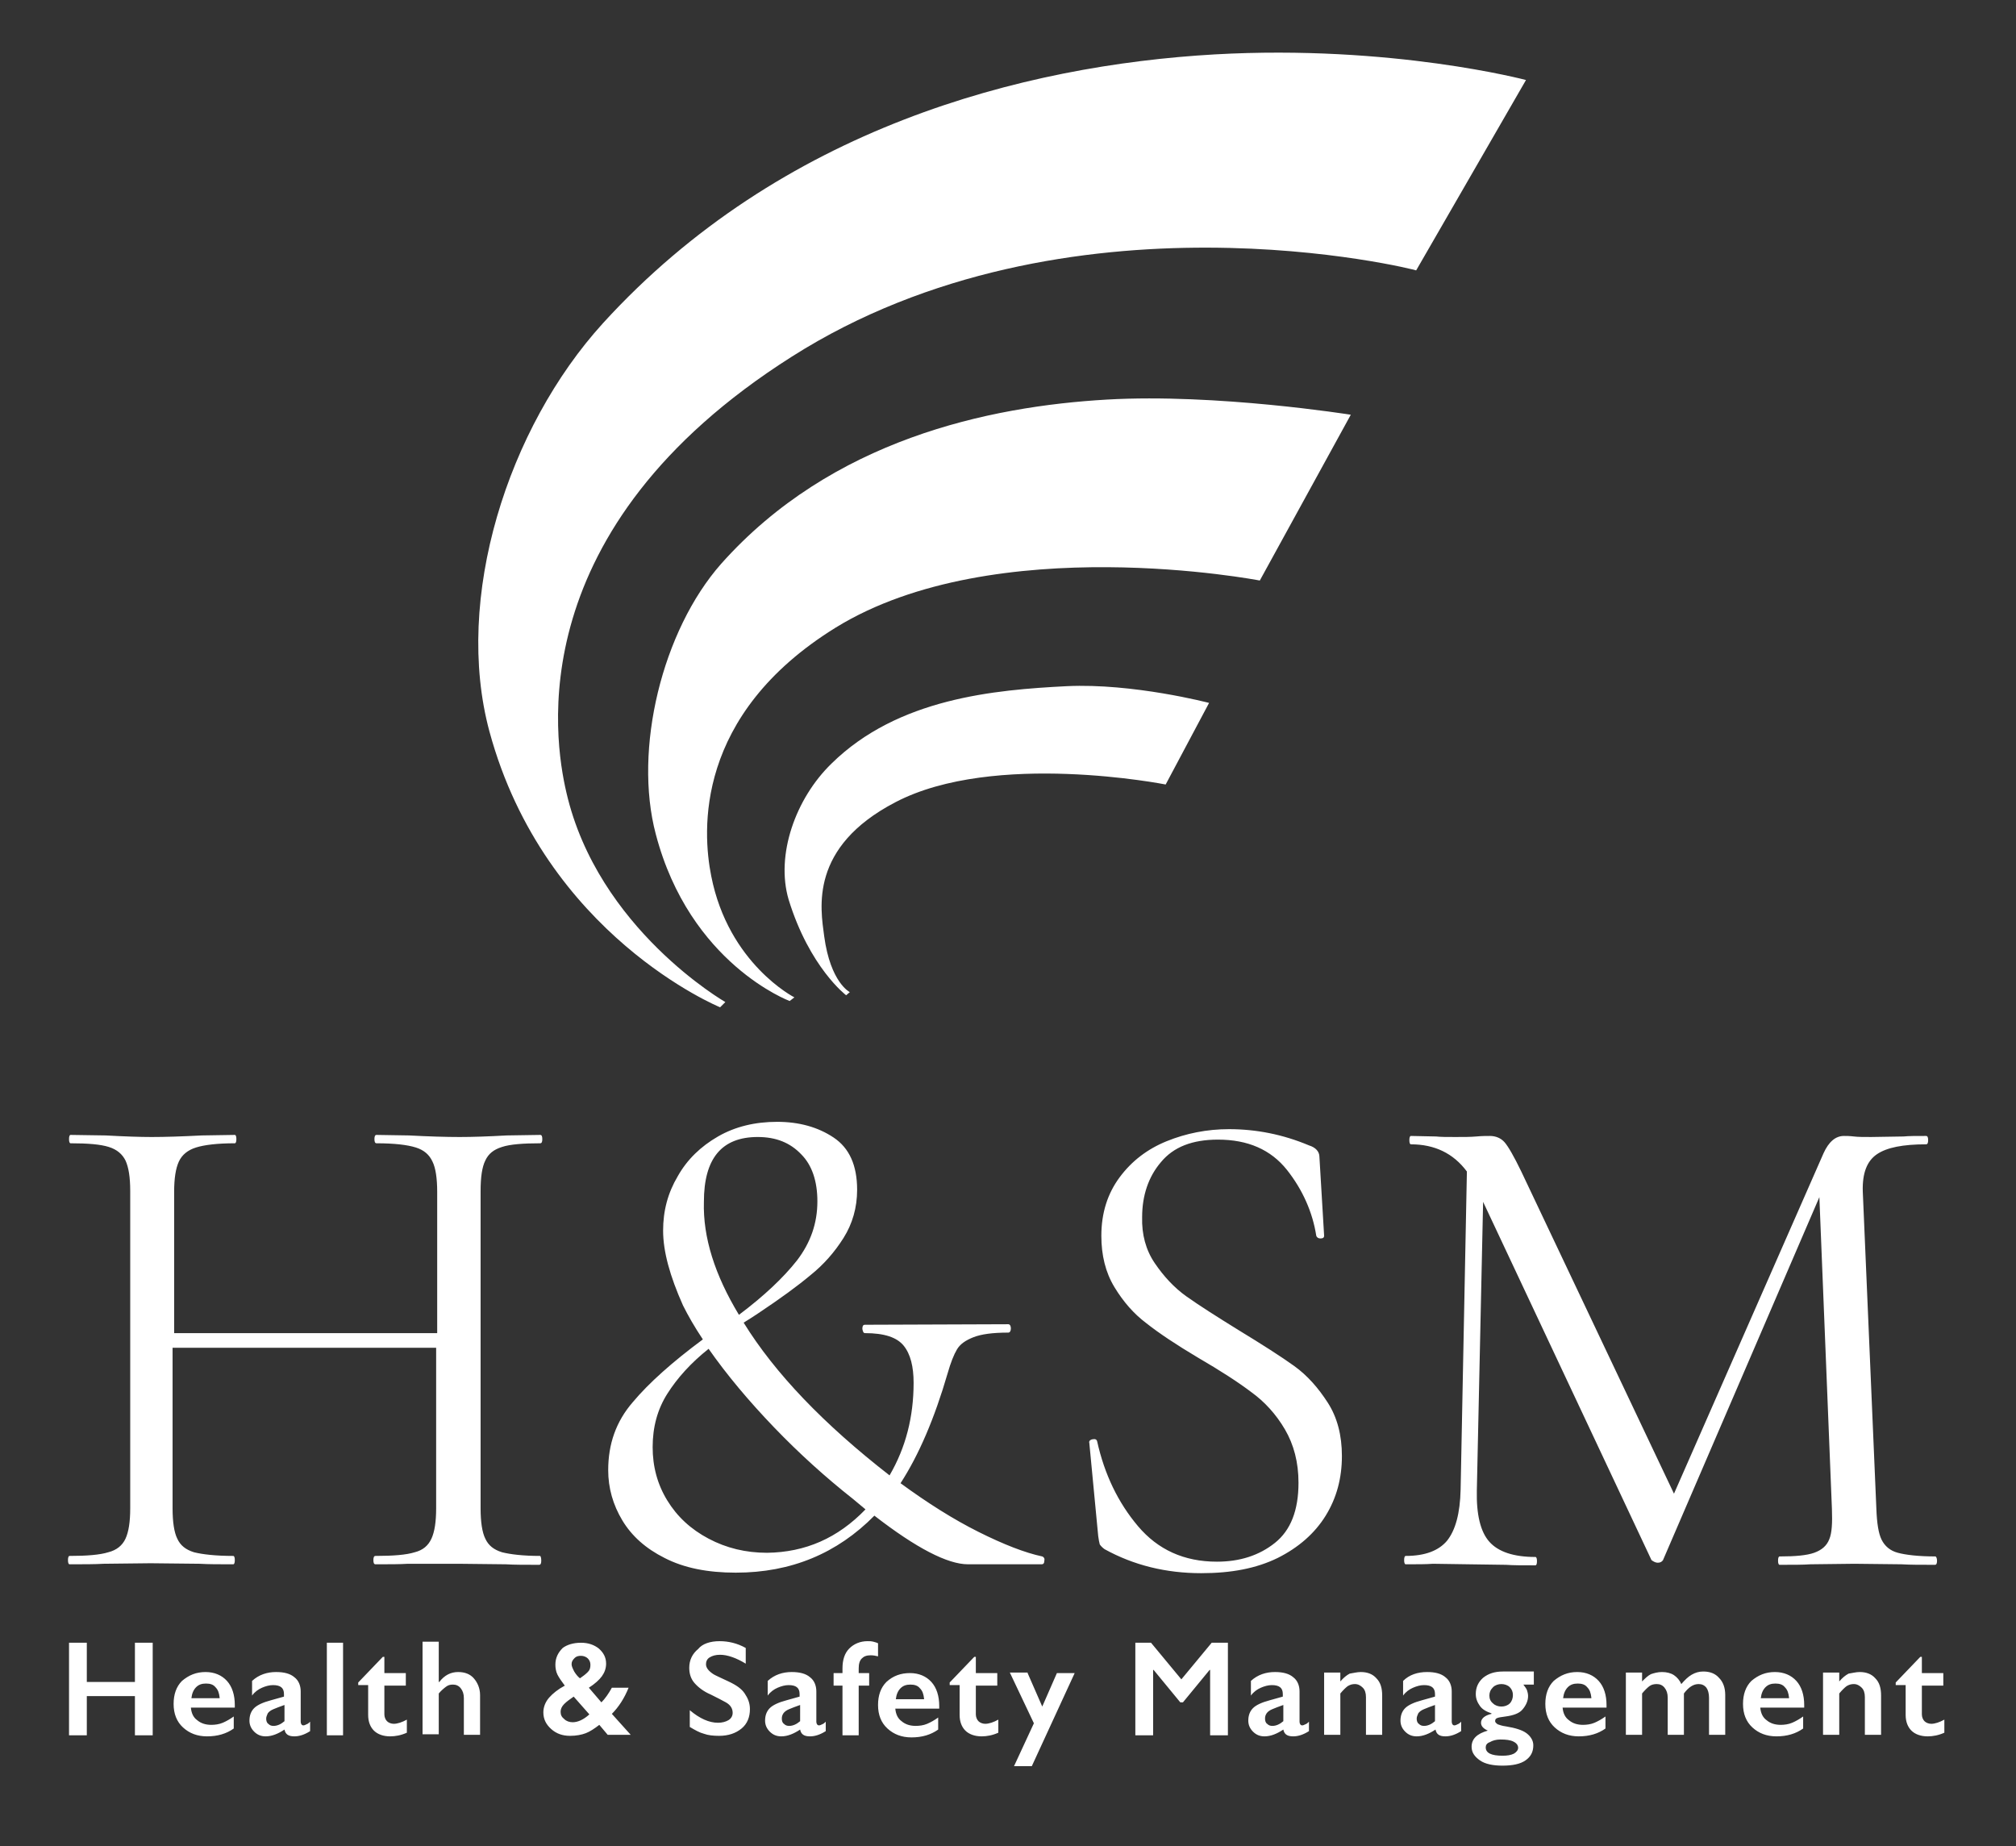 <?xml version="1.0" encoding="utf-8"?>
<!-- Generator: Adobe Illustrator 26.2.1, SVG Export Plug-In . SVG Version: 6.00 Build 0)  -->
<svg version="1.1" id="Layer_1" xmlns="http://www.w3.org/2000/svg" xmlns:xlink="http://www.w3.org/1999/xlink" x="0px" y="0px"
	 viewBox="0 0 385.5 353" style="enable-background:new 0 0 385.5 353;" xml:space="preserve">
<rect x="0" y="0" width="385.5" height="353" fill="#333333" stroke="none"/>
<style type="text/css">
	.st0{fill:#FFFFFF;}
</style>
<path class="st0" d="M16.6,314.1v7.5h9.2v-7.5h3.4v17.7h-3.4v-7.5h-9.2v7.5h-3.4v-17.7H16.6z M39.3,319.7c1.7,0,3.1,0.6,4.1,1.7
	s1.5,2.7,1.5,4.6v0.5h-8.4c0.1,1.1,0.5,1.9,1.2,2.4c0.7,0.6,1.6,0.9,2.7,0.9c0.7,0,1.5-0.1,2.2-0.4s1.4-0.7,2.1-1.2v2.3
	c-1.4,1-3.1,1.5-5.1,1.5c-1.9,0-3.4-0.6-4.6-1.7s-1.8-2.6-1.8-4.5c0-1.8,0.5-3.3,1.6-4.4C36.1,320.3,37.5,319.7,39.3,319.7z
	 M42,324.6c-0.1-0.9-0.3-1.5-0.8-2c-0.4-0.5-1-0.7-1.8-0.7s-1.4,0.2-1.9,0.7s-0.8,1.2-0.9,2.1H42V324.6z M52.8,319.7
	c1.5,0,2.7,0.3,3.5,1c0.8,0.6,1.2,1.6,1.2,2.7v5.8c0,0.4,0.2,0.7,0.5,0.7c0.2,0,0.4-0.1,0.6-0.2c0.3-0.1,0.5-0.3,0.7-0.5v1.8
	c-1.1,0.7-2.1,1-3,1c-0.6,0-1-0.1-1.3-0.3c-0.3-0.2-0.5-0.5-0.6-1c-1.2,0.8-2.4,1.3-3.6,1.3c-0.9,0-1.6-0.3-2.2-0.9
	c-0.6-0.6-0.9-1.3-0.9-2.1c0-1,0.3-1.8,0.9-2.4s1.7-1.1,3.2-1.5l2.5-0.7v-0.5c0-1.2-0.7-1.7-2.1-1.7c-0.7,0-1.4,0.2-2.1,0.5
	s-1.4,0.8-1.9,1.5v-2.8C49.5,320.2,51.1,319.7,52.8,319.7z M50.9,328.6c0,0.4,0.1,0.8,0.4,1c0.3,0.3,0.6,0.4,1,0.4
	c0.7,0,1.4-0.3,2.1-0.9V326c-0.9,0.3-1.6,0.6-2.1,0.8s-0.9,0.5-1.1,0.8C51.1,327.9,50.9,328.2,50.9,328.6z M65.6,314.1v17.7h-3.1
	v-17.7H65.6z M73.2,316.8h0.3v3.1h4.1v2.4h-4.1v5.5c0,0.5,0.2,1,0.5,1.3s0.8,0.5,1.3,0.5c0.7,0,1.6-0.3,2.5-0.8v2.5
	c-1.1,0.5-2.2,0.7-3.2,0.7c-1.3,0-2.4-0.4-3.1-1.1s-1.1-1.7-1.1-3v-5.7h-1.9v-0.5L73.2,316.8z M83.9,314.1v7.5H84
	c1-1.3,2.2-1.9,3.6-1.9c1.3,0,2.3,0.4,3,1.2s1.2,1.9,1.2,3.2v7.6h-3.1v-7c0-0.8-0.2-1.4-0.6-1.9s-0.9-0.7-1.5-0.7
	c-0.5,0-0.9,0.1-1.3,0.4s-0.9,0.7-1.4,1.3v7.8h-3.1v-17.7h3.1V314.1z M111.1,314.1c1.4,0,2.5,0.4,3.4,1.1c0.9,0.8,1.4,1.7,1.4,2.9
	c0,0.9-0.3,1.7-0.8,2.4c-0.5,0.7-1.4,1.5-2.5,2.2l2.4,2.8c0.7-0.7,1.4-1.7,2-2.8h3.2c-0.8,2-1.9,3.7-3.2,5l3.6,4h-4.4l-1.6-1.9
	c-0.9,0.7-1.8,1.3-2.6,1.6c-0.8,0.3-1.8,0.5-3,0.5c-1.4,0-2.6-0.4-3.6-1.3s-1.5-1.9-1.5-3.2c0-1,0.4-2,1.1-2.8s1.7-1.6,3-2.3
	c-0.6-0.8-1.1-1.5-1.4-2.1s-0.4-1.3-0.4-1.9c0-1.3,0.5-2.3,1.4-3.2C108.4,314.5,109.6,314.1,111.1,314.1z M107.2,327.3
	c0,0.6,0.2,1,0.7,1.4c0.4,0.4,1,0.6,1.6,0.6c1,0,2.1-0.5,3.2-1.5l-3-3.4c-0.7,0.5-1.3,0.9-1.8,1.4
	C107.4,326.3,107.2,326.8,107.2,327.3z M109.3,318.2c0,0.4,0.2,0.8,0.5,1.4c0.3,0.5,0.7,1,1.1,1.3c0.6-0.4,1.1-0.8,1.5-1.2
	s0.5-0.8,0.5-1.4c0-0.5-0.2-0.9-0.5-1.2s-0.8-0.5-1.3-0.5s-0.9,0.1-1.2,0.4C109.5,317.4,109.3,317.7,109.3,318.2z M137.6,313.8
	c1.7,0,3.4,0.4,5,1.3v3c-1.8-1.1-3.5-1.7-4.9-1.7c-0.9,0-1.5,0.2-2,0.5s-0.7,0.8-0.7,1.3c0,0.7,0.5,1.3,1.4,1.9
	c0.3,0.2,1.2,0.6,2.9,1.4c1.5,0.7,2.5,1.4,3.1,2.3s1,1.8,1,3c0,1.5-0.5,2.8-1.6,3.7c-1.1,0.9-2.5,1.4-4.3,1.4
	c-1.1,0-2.1-0.1-2.9-0.4c-0.8-0.2-1.7-0.7-2.7-1.3V327c1.9,1.6,3.7,2.4,5.4,2.4c0.8,0,1.5-0.2,2-0.5s0.8-0.8,0.8-1.4
	c0-0.8-0.4-1.5-1.3-2c-0.7-0.4-1.7-0.9-2.9-1.5c-1.4-0.6-2.4-1.4-3.1-2.2c-0.7-0.8-1-1.8-1-2.9c0-1.5,0.6-2.7,1.7-3.6
	C134.3,314.3,135.8,313.8,137.6,313.8z M151.4,319.7c1.5,0,2.7,0.3,3.5,1c0.8,0.6,1.2,1.6,1.2,2.7v5.8c0,0.4,0.2,0.7,0.5,0.7
	c0.2,0,0.4-0.1,0.6-0.2c0.3-0.1,0.5-0.3,0.7-0.5v1.8c-1.1,0.7-2.1,1-3,1c-0.6,0-1-0.1-1.3-0.3c-0.3-0.2-0.5-0.5-0.6-1
	c-1.2,0.8-2.4,1.3-3.6,1.3c-0.9,0-1.6-0.3-2.2-0.9c-0.6-0.6-0.9-1.3-0.9-2.1c0-1,0.3-1.8,0.9-2.4s1.7-1.1,3.2-1.5l2.5-0.7v-0.5
	c0-1.2-0.7-1.7-2.1-1.7c-0.7,0-1.4,0.2-2.1,0.5s-1.4,0.8-1.9,1.5v-2.8C148.1,320.2,149.7,319.7,151.4,319.7z M149.5,328.6
	c0,0.4,0.1,0.8,0.4,1c0.3,0.3,0.6,0.4,1,0.4c0.7,0,1.4-0.3,2.1-0.9V326c-0.9,0.3-1.6,0.6-2.1,0.8s-0.9,0.5-1.1,0.8
	C149.6,327.9,149.5,328.2,149.5,328.6z M165.9,313.8c0.4,0,0.7,0,1.1,0.1c0.4,0.1,0.7,0.2,0.9,0.3v2.5c-0.4-0.1-0.9-0.2-1.4-0.2
	c-0.8,0-1.3,0.2-1.7,0.6s-0.6,1-0.6,1.9v0.9h2v2.4h-2v9.5h-3.1v-9.5h-1.7v-2.4h1.7V319c0-1.6,0.4-2.9,1.3-3.8
	S164.5,313.8,165.9,313.8z M186.3,316.8h0.3v3.1h4.1v2.4h-4.1v5.5c0,0.5,0.2,1,0.5,1.3s0.8,0.5,1.3,0.5c0.7,0,1.6-0.3,2.5-0.8v2.5
	c-1.1,0.5-2.2,0.7-3.2,0.7c-1.3,0-2.4-0.4-3.1-1.1s-1.1-1.7-1.1-3v-5.7h-1.9v-0.5L186.3,316.8z M174,319.9c1.7,0,3.1,0.6,4.1,1.7
	s1.5,2.7,1.5,4.6v0.5h-8.4c0.1,1.1,0.5,1.9,1.2,2.4c0.7,0.6,1.6,0.9,2.7,0.9c0.7,0,1.5-0.1,2.2-0.4s1.4-0.7,2.1-1.2v2.3
	c-1.4,1-3.1,1.5-5.1,1.5c-1.9,0-3.4-0.6-4.6-1.7s-1.8-2.6-1.8-4.5c0-1.8,0.5-3.3,1.6-4.4C170.8,320.4,172.3,319.9,174,319.9z
	 M176.7,324.8c-0.1-0.9-0.3-1.5-0.8-2c-0.4-0.5-1-0.7-1.8-0.7s-1.4,0.2-1.9,0.7s-0.8,1.2-0.9,2.1h5.4V324.8z M196.5,319.9l2.8,6.4
	l2.8-6.4h3.4l-8.2,17.8h-3.4l3.8-8.2l-4.6-9.7h3.4V319.9z M220.1,314.1l5.8,7l5.8-7h3.1v17.7h-3.4v-12.5h-0.1l-5.1,6.2h-0.5
	l-5.1-6.2h-0.1v12.5h-3.4v-17.7H220.1z M243.8,319.7c1.5,0,2.7,0.3,3.5,1c0.8,0.6,1.2,1.6,1.2,2.7v5.8c0,0.4,0.2,0.7,0.5,0.7
	c0.2,0,0.4-0.1,0.6-0.2c0.3-0.1,0.5-0.3,0.7-0.5v1.8c-1.1,0.7-2.1,1-3,1c-0.6,0-1-0.1-1.3-0.3c-0.3-0.2-0.5-0.5-0.6-1
	c-1.2,0.8-2.4,1.3-3.6,1.3c-0.9,0-1.6-0.3-2.2-0.9c-0.6-0.6-0.9-1.3-0.9-2.1c0-1,0.3-1.8,0.9-2.4s1.7-1.1,3.2-1.5l2.5-0.7v-0.5
	c0-1.2-0.7-1.7-2.1-1.7c-0.7,0-1.4,0.2-2.1,0.5s-1.4,0.8-1.9,1.5v-2.8C240.5,320.2,242.1,319.7,243.8,319.7z M241.9,328.6
	c0,0.4,0.1,0.8,0.4,1c0.3,0.3,0.6,0.4,1,0.4c0.7,0,1.4-0.3,2.1-0.9V326c-0.9,0.3-1.6,0.6-2.1,0.8s-0.9,0.5-1.1,0.8
	C242,327.9,241.9,328.2,241.9,328.6z M260.2,319.7c1.3,0,2.3,0.4,3,1.2c0.8,0.8,1.1,1.9,1.1,3.3v7.5h-3.1v-7.2
	c0-0.8-0.2-1.4-0.6-1.8s-0.9-0.7-1.5-0.7c-0.5,0-0.9,0.1-1.4,0.4c-0.4,0.3-0.9,0.8-1.4,1.4v7.9h-3.1v-11.9h3.1v1.7
	c0.6-0.7,1.2-1.2,1.8-1.5C258.8,319.9,259.5,319.7,260.2,319.7z M272.9,319.7c1.5,0,2.7,0.3,3.5,1c0.8,0.6,1.2,1.6,1.2,2.7v5.8
	c0,0.4,0.2,0.7,0.5,0.7c0.2,0,0.4-0.1,0.6-0.2c0.3-0.1,0.5-0.3,0.7-0.5v1.8c-1.1,0.7-2.1,1-3,1c-0.6,0-1-0.1-1.3-0.3
	c-0.3-0.2-0.5-0.5-0.6-1c-1.2,0.8-2.4,1.3-3.6,1.3c-0.9,0-1.6-0.3-2.2-0.9s-0.9-1.3-0.9-2.1c0-1,0.3-1.8,0.9-2.4s1.7-1.1,3.2-1.5
	l2.5-0.7v-0.5c0-1.2-0.7-1.7-2.1-1.7c-0.7,0-1.4,0.2-2.1,0.5s-1.4,0.8-1.9,1.5v-2.8C269.5,320.2,271.1,319.7,272.9,319.7z
	 M270.9,328.6c0,0.4,0.1,0.8,0.4,1c0.3,0.3,0.6,0.4,1,0.4c0.7,0,1.4-0.3,2.1-0.9V326c-0.9,0.3-1.6,0.6-2.1,0.8s-0.9,0.5-1.1,0.8
	C271.1,327.9,270.9,328.2,270.9,328.6z M293.3,319.9v2.2h-2c0.3,0.4,0.6,0.8,0.7,1.1c0.1,0.3,0.2,0.7,0.2,1.1c0,0.9-0.4,1.8-1.1,2.6
	c-0.6,0.7-1.7,1.1-3.2,1.3c-0.8,0.1-1.4,0.2-1.6,0.3c-0.3,0.1-0.4,0.3-0.4,0.6c0,0.2,0.2,0.4,0.5,0.6c0.3,0.1,0.8,0.3,1.6,0.4
	c1.8,0.3,3.1,0.7,3.9,1.3c0.8,0.6,1.3,1.4,1.3,2.3c0,1.3-0.5,2.2-1.5,2.9c-1,0.7-2.5,1-4.4,1c-1.8,0-3.3-0.3-4.3-1s-1.6-1.5-1.6-2.6
	c0-1.5,1-2.5,3.1-3.1c-0.9-0.4-1.3-0.9-1.3-1.5c0-0.8,0.7-1.4,2-1.7v-0.1c-0.9-0.3-1.7-0.7-2.2-1.4s-0.8-1.4-0.8-2.3
	c0-1.3,0.5-2.3,1.4-3.1c1-0.8,2.2-1.2,3.8-1.2h5.9V319.9z M284.1,334.1c0,1.1,1.1,1.6,3.2,1.6c0.9,0,1.6-0.1,2.2-0.4
	c0.5-0.3,0.8-0.7,0.8-1.1c0-0.5-0.3-0.9-0.9-1.2c-0.6-0.3-1.4-0.4-2.5-0.4c-0.8,0-1.5,0.2-2,0.5
	C284.3,333.3,284.1,333.7,284.1,334.1z M284.8,324.2c0,0.6,0.2,1.1,0.7,1.5c0.4,0.4,1,0.6,1.6,0.6s1.2-0.2,1.6-0.6s0.6-1,0.6-1.6
	s-0.2-1.1-0.6-1.5s-1-0.6-1.6-0.6s-1.2,0.2-1.6,0.6C285,323.1,284.8,323.6,284.8,324.2z M301.6,319.7c1.7,0,3.1,0.6,4.1,1.7
	s1.5,2.7,1.5,4.6v0.5h-8.4c0.1,1.1,0.5,1.9,1.2,2.4c0.7,0.6,1.6,0.9,2.7,0.9c0.7,0,1.5-0.1,2.2-0.4s1.4-0.7,2.1-1.2v2.3
	c-1.4,1-3.1,1.5-5.1,1.5c-1.9,0-3.4-0.6-4.6-1.7s-1.8-2.6-1.8-4.5c0-1.8,0.5-3.3,1.6-4.4C298.4,320.3,299.8,319.7,301.6,319.7z
	 M304.3,324.6c-0.1-0.9-0.3-1.5-0.8-2c-0.4-0.5-1-0.7-1.8-0.7s-1.4,0.2-1.9,0.7s-0.8,1.2-0.9,2.1h5.4V324.6z M317.8,319.7
	c0.9,0,1.7,0.2,2.3,0.6c0.6,0.4,1.1,1,1.4,1.7c0.7-0.8,1.3-1.4,2-1.8s1.4-0.6,2.2-0.6c1.3,0,2.3,0.4,3,1.2c0.8,0.8,1.2,1.9,1.2,3.3
	v7.6h-3.1v-7.1c0-0.8-0.2-1.5-0.5-1.9c-0.4-0.5-0.9-0.7-1.5-0.7c-1,0-1.9,0.6-2.8,1.8v7.9h-3.1v-7.1c0-0.8-0.2-1.4-0.6-1.9
	s-0.9-0.7-1.5-0.7c-0.5,0-1,0.1-1.4,0.4s-0.9,0.8-1.4,1.4v7.9h-3.1v-11.9h3.1v1.7c0.6-0.6,1.1-1.1,1.7-1.4
	C316.3,319.9,317,319.7,317.8,319.7z M339.4,319.7c1.7,0,3.1,0.6,4.1,1.7s1.5,2.7,1.5,4.6v0.5h-8.4c0.1,1.1,0.5,1.9,1.2,2.4
	c0.7,0.6,1.6,0.9,2.7,0.9c0.7,0,1.5-0.1,2.2-0.4s1.4-0.7,2.1-1.2v2.3c-1.4,1-3.1,1.5-5.1,1.5c-1.9,0-3.4-0.6-4.6-1.7
	s-1.8-2.6-1.8-4.5c0-1.8,0.5-3.3,1.6-4.4C336.2,320.3,337.6,319.7,339.4,319.7z M342.1,324.6c-0.1-0.9-0.3-1.5-0.8-2
	c-0.4-0.5-1-0.7-1.8-0.7s-1.4,0.2-1.9,0.7s-0.8,1.2-0.9,2.1h5.4V324.6z M355.6,319.7c1.3,0,2.3,0.4,3,1.2c0.8,0.8,1.1,1.9,1.1,3.3
	v7.5h-3.1v-7.2c0-0.8-0.2-1.4-0.6-1.8s-0.9-0.7-1.5-0.7c-0.5,0-0.9,0.1-1.4,0.4c-0.4,0.3-0.9,0.8-1.4,1.4v7.9h-3.1v-11.9h3.1v1.7
	c0.6-0.7,1.2-1.2,1.8-1.5C354.2,319.9,354.9,319.7,355.6,319.7z M367.2,316.8h0.3v3.1h4.1v2.4h-4.1v5.5c0,0.5,0.2,1,0.5,1.3
	s0.8,0.5,1.3,0.5c0.7,0,1.6-0.3,2.5-0.8v2.5c-1.1,0.5-2.2,0.7-3.2,0.7c-1.3,0-2.4-0.4-3.1-1.1s-1.1-1.7-1.1-3v-5.7h-1.9v-0.5
	L367.2,316.8z M151.4,68.2c-51.9,32.9-45.5,73-43.1,83.3c6,26.1,30.4,40.1,30.4,40.1l-1,1c0,0-33.5-13.7-44.1-52.7
	c-6.9-25.5,3.5-58.1,21.7-78.1c34-37.3,80.3-49.3,117-51.4c33.9-1.9,59.5,4.9,59.5,4.9l-21,36.4C270.8,51.6,204.1,34.7,151.4,68.2z
	 M240.9,111l17.4-31.7c0,0-25.7-4.1-46.6-2.9c-22.7,1.3-52.7,7.7-73.8,31.4c-11.3,12.8-16.8,35.5-12.5,51.7
	c6.5,24.8,25.6,31.9,25.6,31.9l0.9-0.7c0,0-12.6-6.4-15.9-23.2c-1.7-8.5-3.2-30.8,23.8-47.5C190.3,101.2,240.9,111,240.9,111z
	 M222.9,150l8.3-15.6c0,0-14.5-3.8-27.2-3.2c-13.8,0.7-32.3,2.3-45,14.8c-6.9,6.7-10.7,17.5-8.2,26c4,13,11,18.3,11,18.3l0.7-0.6
	c0,0-3.7-1.8-4.9-10.7c-0.7-5.3-2.9-17,13.6-25.6C190.1,143.5,222.9,150,222.9,150z M103.5,298.4c0,0.5-0.1,0.8-0.4,0.8
	c-2.7,0-4.8,0-6.4-0.1l-9-0.1l-9.7,0c-1.5,0.1-3.5,0.1-6.2,0.1c-0.3,0-0.4-0.3-0.4-0.8s0.1-0.8,0.4-0.8c3.4,0,5.9-0.2,7.5-0.7
	c1.6-0.4,2.6-1.3,3.2-2.6c0.6-1.3,0.9-3.2,0.9-5.8v-30.7H33v30.7c0,2.6,0.3,4.6,0.9,5.8c0.6,1.3,1.6,2.1,3.2,2.6
	c1.6,0.4,4.1,0.7,7.5,0.7c0.2,0,0.3,0.3,0.3,0.8s-0.1,0.8-0.3,0.8c-2.7,0-4.8,0-6.4-0.1l-9.4-0.1l-9,0.1c-1.6,0.1-3.8,0.1-6.5,0.1
	c-0.2,0-0.3-0.3-0.3-0.8s0.1-0.8,0.3-0.8c3.3,0,5.8-0.2,7.4-0.7c1.6-0.4,2.7-1.3,3.3-2.6c0.6-1.3,0.9-3.2,0.9-5.8v-60.7
	c0-2.6-0.3-4.5-0.9-5.8c-0.6-1.2-1.6-2.1-3.2-2.6s-4-0.7-7.3-0.7c-0.2,0-0.3-0.3-0.3-0.8s0.1-0.8,0.3-0.8l6.7,0.1
	c3.7,0.2,6.6,0.3,8.8,0.3c2.5,0,5.7-0.1,9.6-0.3l6.3-0.1c0.2,0,0.3,0.3,0.3,0.8s-0.1,0.8-0.3,0.8c-3.3,0-5.8,0.3-7.4,0.8
	c-1.6,0.5-2.7,1.4-3.3,2.7s-0.9,3.2-0.9,5.8v27h50.3v-27c0-2.6-0.3-4.6-0.9-5.8c-0.6-1.3-1.6-2.2-3.2-2.7s-4.1-0.8-7.5-0.8
	c-0.3,0-0.4-0.3-0.4-0.8s0.1-0.8,0.4-0.8l6.2,0.1c3.8,0.2,7.1,0.3,9.7,0.3c2.4,0,5.4-0.1,9-0.3l6.4-0.1c0.3,0,0.4,0.3,0.4,0.8
	s-0.1,0.8-0.4,0.8c-3.3,0-5.8,0.2-7.3,0.7c-1.6,0.5-2.6,1.3-3.2,2.6c-0.6,1.2-0.9,3.1-0.9,5.8v60.7c0,2.6,0.3,4.6,0.9,5.8
	c0.6,1.3,1.6,2.1,3.2,2.6c1.6,0.4,4,0.7,7.3,0.7C103.4,297.6,103.5,297.9,103.5,298.4z M199.7,298.4c0,0.5-0.2,0.7-0.5,0.7h-14.1
	c-3.9,0-9.9-3.1-17.9-9.3c-7.1,7.2-15.9,10.9-26.5,10.9c-5.4,0-9.9-0.9-13.6-2.8c-3.6-1.8-6.3-4.2-8.1-7.2c-1.8-3-2.7-6.2-2.7-9.6
	c0-5,1.5-9.3,4.7-13c3.1-3.7,7.6-7.7,13.4-12c-1.6-2.4-2.8-4.5-3.8-6.5c-2.5-5.6-3.8-10.3-3.8-14.3c0-3.8,0.9-7.2,2.8-10.4
	c1.8-3.2,4.4-5.7,7.7-7.6c3.3-1.9,7.1-2.8,11.3-2.8s7.8,1,10.8,3s4.5,5.3,4.5,10c0,3.4-0.9,6.5-2.6,9.2c-1.7,2.7-3.8,5.1-6.3,7.1
	c-2.5,2.1-5.8,4.5-10,7.3c-0.6,0.4-1.5,1-2.8,1.8c6,9.7,15.3,19.4,27.9,29.2c3.1-5.3,4.6-11.2,4.6-17.7c0-3.1-0.6-5.5-1.9-7.1
	c-1.3-1.6-3.7-2.4-7.4-2.4c-0.3,0-0.4-0.3-0.5-0.8c0-0.5,0.1-0.8,0.5-0.8l27.4-0.1c0.3,0,0.5,0.3,0.5,0.8s-0.2,0.8-0.5,0.8
	c-3,0-5.2,0.3-6.7,0.9c-1.5,0.6-2.5,1.3-3.1,2.3s-1.2,2.5-1.8,4.6c-2.5,8.6-5.5,15.6-9,21c5.2,3.8,10.1,6.9,14.9,9.3
	c4.8,2.4,8.9,4,12.2,4.7C199.6,297.7,199.8,298,199.7,298.4z M165.5,288.6l-2.4-2c-5.2-4.1-10.3-8.7-15.1-13.7s-9-10-12.5-15
	c-3.4,2.7-6,5.6-7.9,8.6s-2.8,6.4-2.8,10.2c0,3.7,0.9,7.1,2.8,10.2s4.5,5.5,7.9,7.3s7.1,2.7,11.2,2.7
	C154,296.8,160.2,294.1,165.5,288.6z M141.3,251.4c4.8-3.6,8.5-7.1,11.1-10.4c2.6-3.4,3.9-7.1,3.9-11.3c0-3.8-1-6.9-3.1-9
	c-2.1-2.2-4.8-3.3-8.3-3.3c-6.9,0-10.3,4.1-10.3,12.4C134.4,236.6,136.7,243.8,141.3,251.4z M220.8,241.5c1.7,2.5,3.7,4.7,6.1,6.4
	c2.4,1.7,5.7,3.8,9.9,6.4c4.6,2.8,8.2,5.1,10.7,6.9s4.6,4.2,6.4,7c1.8,2.8,2.7,6.2,2.7,10.2c0,4.2-1,8-3.1,11.4s-5.2,6.1-9.2,8.1
	c-4.1,2-8.9,2.9-14.6,2.9c-6.7,0-12.9-1.5-18.5-4.6c-0.4-0.3-0.7-0.6-0.9-0.9c-0.1-0.3-0.2-0.9-0.3-1.6l-1.7-17.8
	c-0.1-0.3,0.1-0.6,0.6-0.7s0.8,0,0.9,0.4c1.4,6.3,4,11.7,7.8,16.2s8.8,6.8,15.1,6.8c4.4,0,8.1-1.2,11.1-3.6s4.5-6.2,4.5-11.5
	c0-3.9-0.9-7.3-2.6-10.2c-1.7-2.9-3.9-5.3-6.4-7.1c-2.5-1.9-5.9-4.1-10.2-6.6c-4.2-2.5-7.5-4.7-9.9-6.6c-2.4-1.8-4.4-4.1-6.1-6.9
	c-1.7-2.8-2.5-6.1-2.5-9.8c0-4.4,1.2-8.1,3.5-11.2c2.3-3.1,5.3-5.4,9-6.9s7.7-2.3,11.9-2.3c5.2,0,10.3,1,15.3,3.1
	c1.3,0.4,2,1.2,2,2.2l0.9,15.1c0,0.3-0.2,0.5-0.7,0.5c-0.4,0-0.7-0.2-0.8-0.5c-0.7-4.5-2.6-8.8-5.6-12.6c-3.1-3.9-7.5-5.8-13.2-5.8
	c-4.9,0-8.5,1.4-10.9,4.3c-2.4,2.8-3.6,6.4-3.6,10.5C218.3,236,219.1,239,220.8,241.5z M370.4,298.4c0,0.5-0.1,0.8-0.4,0.8
	c-2.7,0-4.8,0-6.4-0.1l-9-0.1l-8.4,0.1c-1.4,0.1-3.4,0.1-5.9,0.1c-0.2,0-0.3-0.3-0.3-0.8s0.1-0.8,0.3-0.8c3,0,5.2-0.2,6.6-0.7
	s2.4-1.3,2.9-2.6c0.5-1.2,0.6-3.1,0.5-5.8l-2.4-59.6L318,298.3c-0.2,0.3-0.5,0.5-1,0.5c-0.4,0-0.8-0.2-1.2-0.5l-32.2-68.5l-1.2,55.2
	c-0.1,4.6,0.7,7.9,2.4,9.8c1.7,1.9,4.6,2.9,8.8,2.9c0.2,0,0.3,0.3,0.3,0.8s-0.1,0.8-0.3,0.8c-2.4,0-4.3,0-5.6-0.1l-7.1-0.1L274,299
	c-1.2,0.1-3,0.1-5.2,0.1c-0.2,0-0.3-0.3-0.3-0.8s0.1-0.8,0.3-0.8c3.7,0,6.3-1,7.9-2.9c1.6-2,2.5-5.2,2.6-9.8l1.2-60.8
	c-2.6-3.5-6.2-5.2-10.7-5.2c-0.2,0-0.3-0.3-0.3-0.8s0.1-0.8,0.3-0.8l4.8,0.1c0.9,0.1,2.1,0.1,3.7,0.1s2.9,0,4-0.1s1.9-0.1,2.6-0.1
	c1.1,0,2.1,0.4,2.8,1.2c0.7,0.8,1.8,2.7,3.2,5.6l29.2,61.6l28.6-65.1c1-2.2,2.3-3.3,3.9-3.3c0.4,0,1.1,0,1.9,0.1s1.9,0.1,3.3,0.1
	l6.2-0.1c1-0.1,2.4-0.1,4.3-0.1c0.3,0,0.4,0.3,0.4,0.8s-0.1,0.8-0.4,0.8c-4.4,0-7.5,0.6-9.4,1.9c-1.9,1.3-2.8,3.6-2.7,7.1l2.6,60.7
	c0.1,2.7,0.4,4.7,1,5.9c0.6,1.2,1.6,2.1,3.1,2.5s3.9,0.7,7.2,0.7C370.2,297.6,370.4,297.9,370.4,298.4z"/>
</svg>
